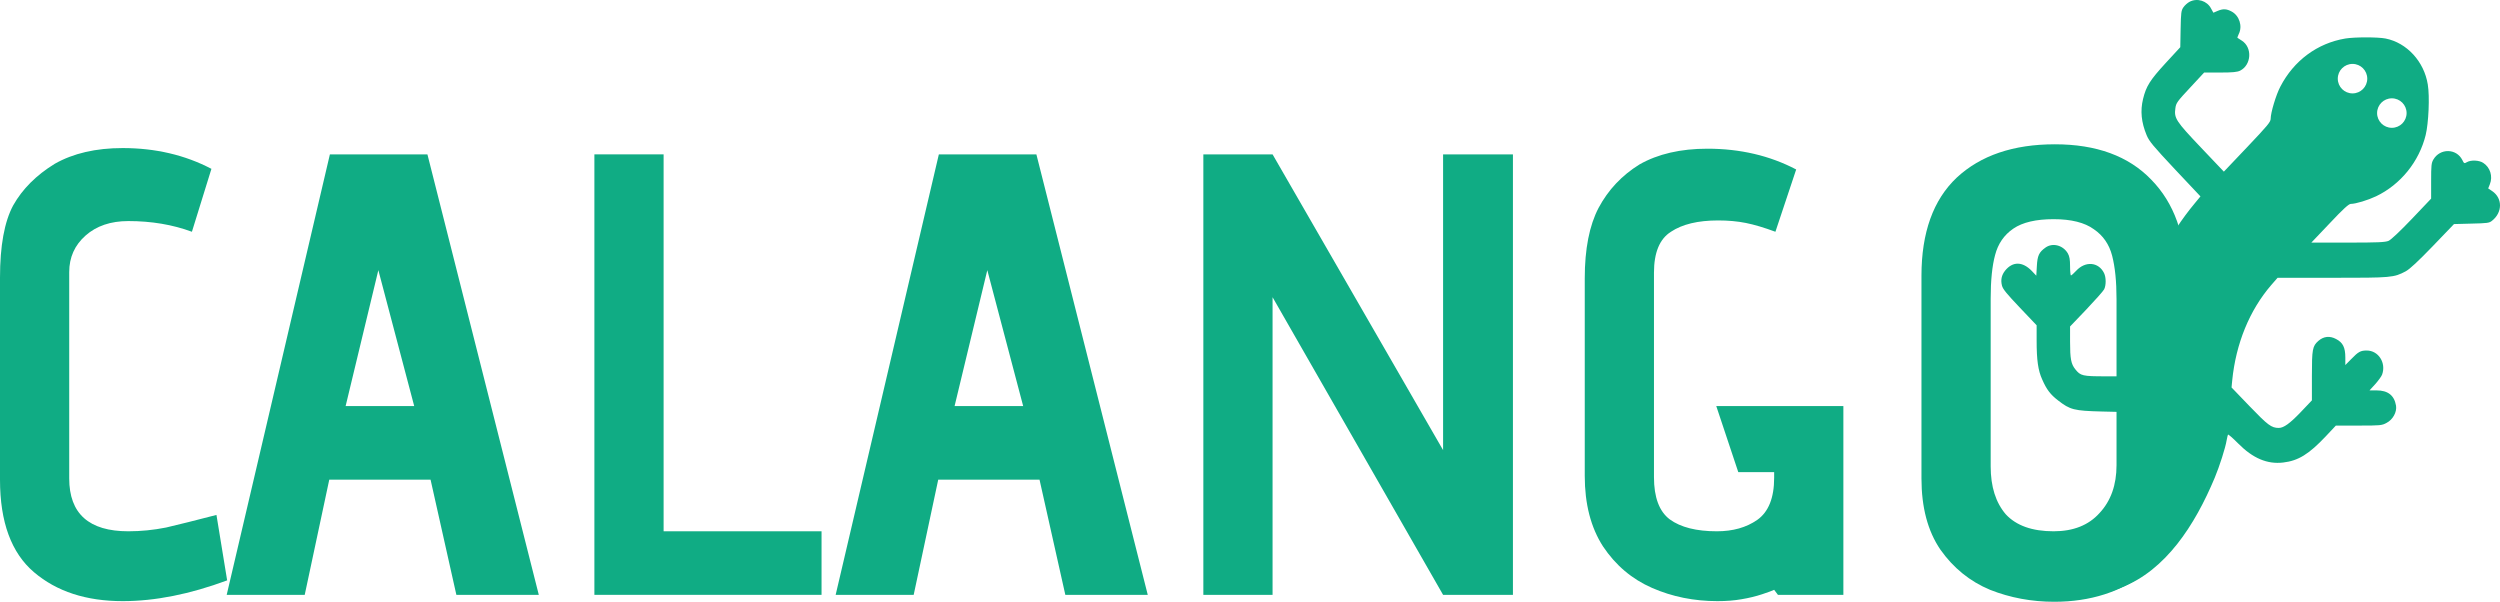 <svg width="1076" height="259" viewBox="0 0 1076 259" fill="none" xmlns="http://www.w3.org/2000/svg">
<path fill-rule="evenodd" clip-rule="evenodd" d="M939.737 3.151C940.313 2.292 941.512 1.232 942.375 0.778C945.685 -0.989 949.954 0.374 951.633 3.655C952.16 4.665 952.592 5.473 952.64 5.473C952.688 5.473 953.503 5.119 954.414 4.715C956.765 3.706 958.252 3.756 960.506 4.968C963.816 6.735 965.255 11.278 963.576 14.61C963.192 15.468 962.904 16.225 963 16.276C963.04 16.297 963.201 16.403 963.443 16.562C963.791 16.791 964.306 17.131 964.871 17.488C969.476 20.416 969.044 27.937 964.151 30.411C962.904 31.017 960.986 31.219 955.614 31.219H948.659L942.663 37.68C937.051 43.688 936.572 44.344 936.284 46.565C935.66 50.856 936.476 52.118 947.316 63.527L957.149 73.876L967.221 63.275C976.047 53.986 977.294 52.472 977.294 51.109C977.294 48.534 979.596 40.81 981.467 37.277C987.271 26.07 997.391 18.598 1009.43 16.579C1013.46 15.922 1023.44 15.922 1026.75 16.579C1035.91 18.396 1043.34 26.473 1044.92 36.368C1045.79 41.517 1045.26 53.027 1044.01 58.126C1041.18 69.585 1033.22 79.429 1022.67 84.478C1019.17 86.143 1013.89 87.759 1011.78 87.759C1010.92 87.759 1008.61 89.829 1002.72 96.088L994.801 104.418H1010.53C1023.58 104.418 1026.55 104.267 1028.04 103.661C1029.14 103.156 1032.89 99.622 1038.11 94.17L1046.36 85.487V77.915C1046.36 71.251 1046.46 70.141 1047.32 68.677C1050.2 63.729 1057.25 63.83 1059.79 68.879C1060.51 70.393 1060.66 70.443 1061.76 69.787C1063.49 68.778 1066.99 68.929 1068.76 70.09C1071.78 72.008 1072.98 75.895 1071.64 79.278L1070.92 81.095L1072.65 82.256C1077.16 85.336 1077.11 91.444 1072.55 95.028C1071.4 95.987 1070.44 96.088 1063.73 96.24L1056.2 96.442L1047.08 105.933C1040.7 112.546 1037.2 115.777 1035.48 116.736C1030.25 119.512 1029.43 119.563 1003.87 119.563H980.268L977.534 122.693C968.18 133.546 962.329 147.883 960.746 163.735L960.458 166.764L968.276 174.891C976.095 183.019 977.63 184.18 980.795 184.18C982.906 184.18 985.544 182.262 990.148 177.466L995.041 172.317V161.816C995.041 150.256 995.281 148.994 997.823 146.722C1000.08 144.753 1002.72 144.45 1005.45 145.914C1008.38 147.429 1009.43 149.549 1009.43 153.891V157.122L1011.97 154.547C1015.04 151.367 1016 150.862 1018.64 150.862C1023.68 150.862 1027.08 156.162 1025.26 161.211C1025.02 161.917 1023.68 163.785 1022.33 165.3L1019.84 168.026H1022.86C1027.75 168.026 1030.49 170.146 1031.25 174.588C1031.69 177.314 1029.91 180.596 1027.18 182.009C1025.16 183.12 1024.44 183.17 1015.19 183.17H1005.35L1001.04 187.764C993.746 195.488 989.189 198.315 982.666 199.072C975.855 199.88 969.619 197.255 963.336 190.894C961.034 188.572 959.067 186.856 958.923 187.058C958.827 187.259 958.54 188.37 958.348 189.481C957.82 192.762 955.278 200.688 953.215 205.635C944.63 226.131 932.125 245.441 913.083 252.847C905.663 255.971 902.16 256.039 897.058 256.138C893.915 256.199 890.165 256.272 884.519 257.079C875.495 257.079 869.526 255.531 862.693 253.76C861.536 253.46 860.355 253.153 859.129 252.847C857.692 252.129 856.314 251.469 854.991 250.835C846.576 246.807 840.423 243.861 835.855 233.804C835.415 232.834 835.007 232.07 834.63 231.364C831.889 226.232 830.786 224.166 830.617 168.026C830.473 106.589 830.473 106.538 832.871 99.269C834.838 93.463 836.996 90.031 842.033 84.73C845.918 80.641 847.261 79.53 851.146 77.511C859.204 73.27 860.451 73.119 882.227 73.119C898.583 73.119 901.365 73.22 902.756 73.927C907.505 76.299 907.601 84.074 902.948 87.002C901.365 87.961 900.262 88.011 882.083 88.264C863.857 88.516 862.753 88.567 860.355 89.627C852.585 92.959 847.069 99.723 845.438 107.851C844.719 111.385 844.671 219.164 845.39 223.102C847.021 232.441 855.175 241.023 864.049 242.74C871.195 244.153 881.268 242.285 889.278 238.045C901.701 231.533 910.67 219.619 914.076 205.08C914.987 201.142 915.131 199.123 915.131 188.976L915.179 177.365L904.627 177.113C892.636 176.81 890.957 176.355 885.825 172.367C882.515 169.843 880.836 167.622 878.966 163.331C877.191 159.444 876.567 155.001 876.567 146.571V140.008L869.373 132.436C863.761 126.529 862.034 124.459 861.65 122.945C861.027 120.471 861.458 118.452 862.993 116.483C866.255 112.445 870.476 112.495 874.457 116.584L876.423 118.654L876.663 114.515C876.903 110.022 877.575 108.558 880.405 106.538C883.474 104.368 887.935 105.529 889.998 109.062C890.717 110.375 890.957 111.637 890.957 114.615C890.957 116.786 891.149 118.553 891.341 118.553C891.532 118.553 892.588 117.644 893.595 116.534C897.576 112.243 903.236 112.748 905.586 117.543C906.498 119.411 906.498 122.743 905.634 124.51C905.25 125.267 901.797 129.154 897.96 133.193L890.957 140.513V147.076C890.957 154.446 891.389 156.667 893.211 158.939C895.466 161.766 896.281 161.968 906.258 161.968H915.371L915.611 160.302C915.755 159.444 915.995 157.071 916.138 155.153C916.57 150.508 918.441 140.614 919.976 135.01C924.676 117.947 933.598 100.733 944.582 87.557L947.076 84.528L936.14 72.917C926.691 62.821 925.012 60.852 923.909 58.176C921.607 52.623 921.127 47.726 922.374 42.577C923.717 37.075 925.396 34.45 932.063 27.18L938.394 20.314L938.538 12.49C938.682 5.422 938.778 4.564 939.737 3.151ZM1012.53 40.202C1016.03 40.202 1018.87 37.36 1018.87 33.854C1018.87 30.348 1016.03 27.506 1012.53 27.506C1009.02 27.506 1006.18 30.348 1006.18 33.854C1006.18 37.36 1009.02 40.202 1012.53 40.202ZM1029.45 55.013C1032.96 55.013 1035.8 52.171 1035.8 48.665C1035.8 45.16 1032.96 42.318 1029.45 42.318C1025.95 42.318 1023.1 45.16 1023.1 48.665C1023.1 52.171 1025.95 55.013 1029.45 55.013Z" fill="#10AC84"/>
<path d="M97.767 249.792C81.698 255.75 66.713 258.729 52.811 258.729C37.103 258.729 24.374 254.576 14.624 246.271C4.875 237.965 0 224.695 0 206.459V119.522C0 105.799 1.896 95.418 5.687 88.376C9.659 81.334 15.617 75.376 23.562 70.501C31.506 65.987 41.255 63.73 52.811 63.73C66.894 63.73 79.622 66.709 90.997 72.668L82.601 99.751C74.296 96.681 65.178 95.147 55.248 95.147C47.665 95.147 41.526 97.223 36.832 101.376C32.138 105.529 29.791 110.765 29.791 117.084V205.917C29.791 221.084 38.276 228.667 55.248 228.667C60.664 228.667 66.081 228.125 71.498 227.042C76.914 225.778 84.136 223.972 93.163 221.625L97.767 249.792Z" fill="#10AC84"/>
<path d="M185.318 206.459H141.715L131.153 256.021H97.571L141.986 66.439H183.963L231.899 256.021H196.421L185.318 206.459ZM148.756 174.771H178.276L162.839 116.272L148.756 174.771Z" fill="#10AC84"/>
<path d="M255.825 66.439H285.615V228.667H353.592V256.021H255.825V66.439Z" fill="#10AC84"/>
<path d="M447.414 206.459H403.811L393.249 256.021H359.667L404.082 66.439H446.06L493.995 256.021H458.517L447.414 206.459ZM410.852 174.771H440.372L424.935 116.272L410.852 174.771Z" fill="#10AC84"/>
<path d="M547.712 127.917V256.021H517.921V66.439H547.712L621.105 193.73V66.439H651.166V256.021H621.105L547.712 127.917Z" fill="#10AC84"/>
<path d="M763.596 253.854C762.874 254.215 761.159 254.847 758.451 255.75C755.742 256.653 752.763 257.375 749.513 257.917C746.444 258.458 743.014 258.729 739.222 258.729C729.111 258.729 719.723 256.833 711.056 253.042C702.39 249.25 695.349 243.292 689.932 235.167C684.696 227.042 682.078 216.931 682.078 204.834V119.792C682.078 107.154 684.064 97.043 688.036 89.459C692.189 81.695 698.057 75.466 705.64 70.772C713.584 66.258 723.334 64.001 734.889 64.001C748.972 64.001 761.701 66.98 773.075 72.939L764.138 99.751C759.263 97.945 755.02 96.681 751.409 95.959C747.798 95.237 743.826 94.876 739.493 94.876C730.827 94.876 724.056 96.501 719.181 99.751C714.306 102.82 711.869 108.688 711.869 117.355V205.375C711.869 214.042 714.126 220.09 718.639 223.521C723.334 226.952 730.104 228.667 738.951 228.667C745.812 228.667 751.59 227.042 756.284 223.792C761.159 220.361 763.596 214.313 763.596 205.646V203.209H748.159L738.68 174.771H793.387V256.021H765.221L763.596 253.854Z" fill="#10AC84"/>
<path d="M940.745 205.917C940.745 224.153 935.148 237.604 923.954 246.271C912.94 254.757 899.67 259 884.142 259C874.393 259 865.185 257.285 856.518 253.854C847.852 250.243 840.72 244.465 835.123 236.521C829.707 228.577 826.999 218.375 826.999 205.917V118.709C826.999 100.112 832.054 86.029 842.165 76.459C852.456 66.89 866.539 62.105 884.413 62.105C902.288 62.105 916.1 67.161 925.849 77.272C935.78 87.383 940.745 101.286 940.745 118.98V205.917ZM910.954 128.73C910.954 121.147 910.322 114.917 909.058 110.042C907.794 105.167 905.176 101.376 901.204 98.668C897.232 95.779 891.455 94.334 883.872 94.334C876.289 94.334 870.511 95.688 866.539 98.397C862.567 101.105 859.949 104.897 858.685 109.772C857.421 114.466 856.789 120.695 856.789 128.459V200.771C856.789 209.438 858.956 216.299 863.289 221.354C867.803 226.229 874.664 228.667 883.872 228.667C892.357 228.667 898.948 226.049 903.642 220.813C908.517 215.577 910.954 208.716 910.954 200.229V128.73Z" fill="#10AC84"/>
</svg>
